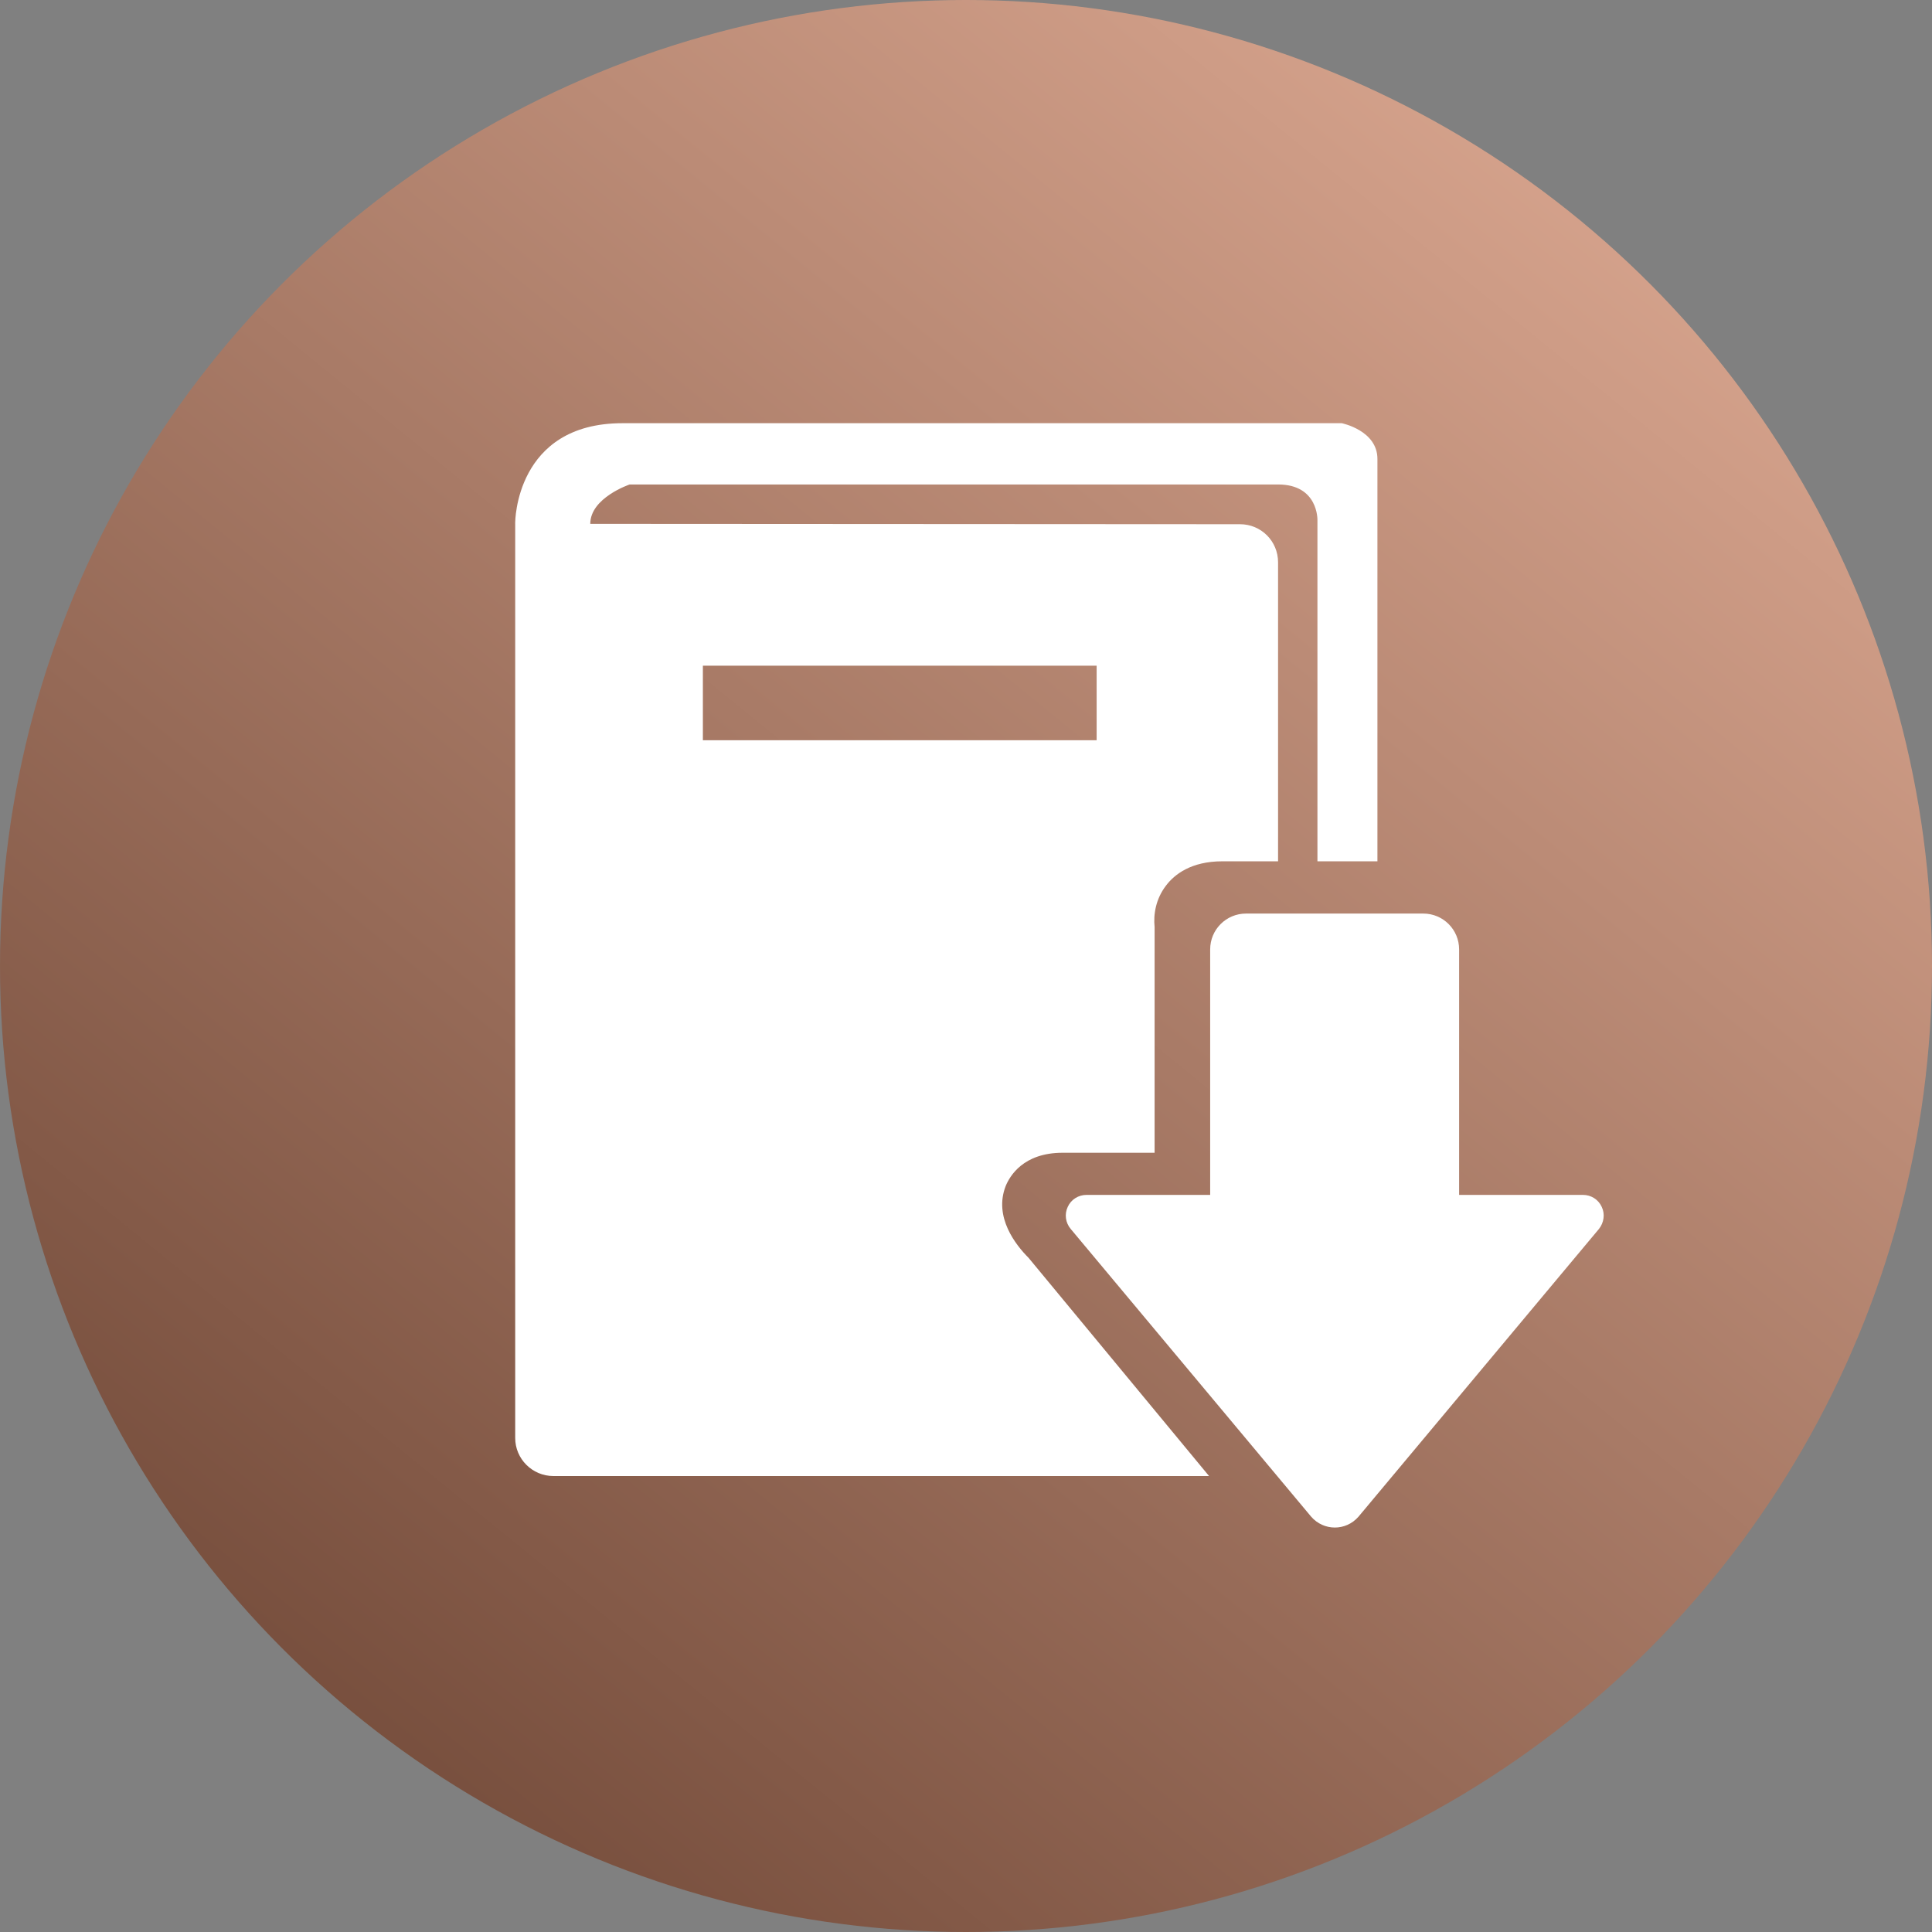 <?xml version="1.0" encoding="UTF-8"?> <svg xmlns="http://www.w3.org/2000/svg" width="105" height="105" viewBox="0 0 105 105" fill="none"><rect x="0" y="0" width="105" height="105" fill="#808080" stroke="none"/> <circle cx="52.5" cy="52.5" r="52.5" fill="url(#paint0_linear_1435_179)"></circle> <path d="M54.66 64.45C54.88 63.92 55.61 62.65 57.75 62.65H62.75V50.38C62.68 49.7 62.81 48.86 63.37 48.13C63.83 47.52 64.74 46.81 66.43 46.81H69.46V30.56C69.46 29.41 68.54 28.49 67.39 28.49L32.08 28.47C32.08 27.05 34.22 26.33 34.22 26.33H69.46C71.66 26.33 71.6 28.27 71.6 28.27V46.81H74.86V24.94C74.86 23.39 72.92 23 72.92 23H33.83C28 23 28 28.4 28 28.4V78.15C28 79.29 28.93 80.22 30.08 80.22H65.71L55.9 68.36C55.22 67.68 53.99 66.15 54.66 64.45ZM38.2 36.18H59.6V40.23H38.2V36.18Z" fill="white"></path> <path d="M87.05 65.59C86.87 65.19 86.47 64.94 86.03 64.94H79.3C79.3 64.94 79.3 56.64 79.3 51.6C79.3 50.52 78.43 49.65 77.35 49.65H67.72C66.64 49.65 65.77 50.52 65.77 51.6C65.77 56.64 65.77 64.94 65.77 64.94H59.05C58.61 64.94 58.21 65.19 58.03 65.59C57.84 65.99 57.91 66.46 58.19 66.79L71.26 82.43C71.94 83.21 73.14 83.22 73.83 82.43L86.9 66.79C87.17 66.45 87.24 65.98 87.05 65.59Z" fill="white"></path> <defs> <linearGradient id="paint0_linear_1435_179" x1="19.973" y1="105" x2="101.291" y2="5.136" gradientUnits="userSpaceOnUse"> <stop stop-color="#714938"></stop> <stop offset="1" stop-color="#E0AC95"></stop> </linearGradient> </defs> </svg> 